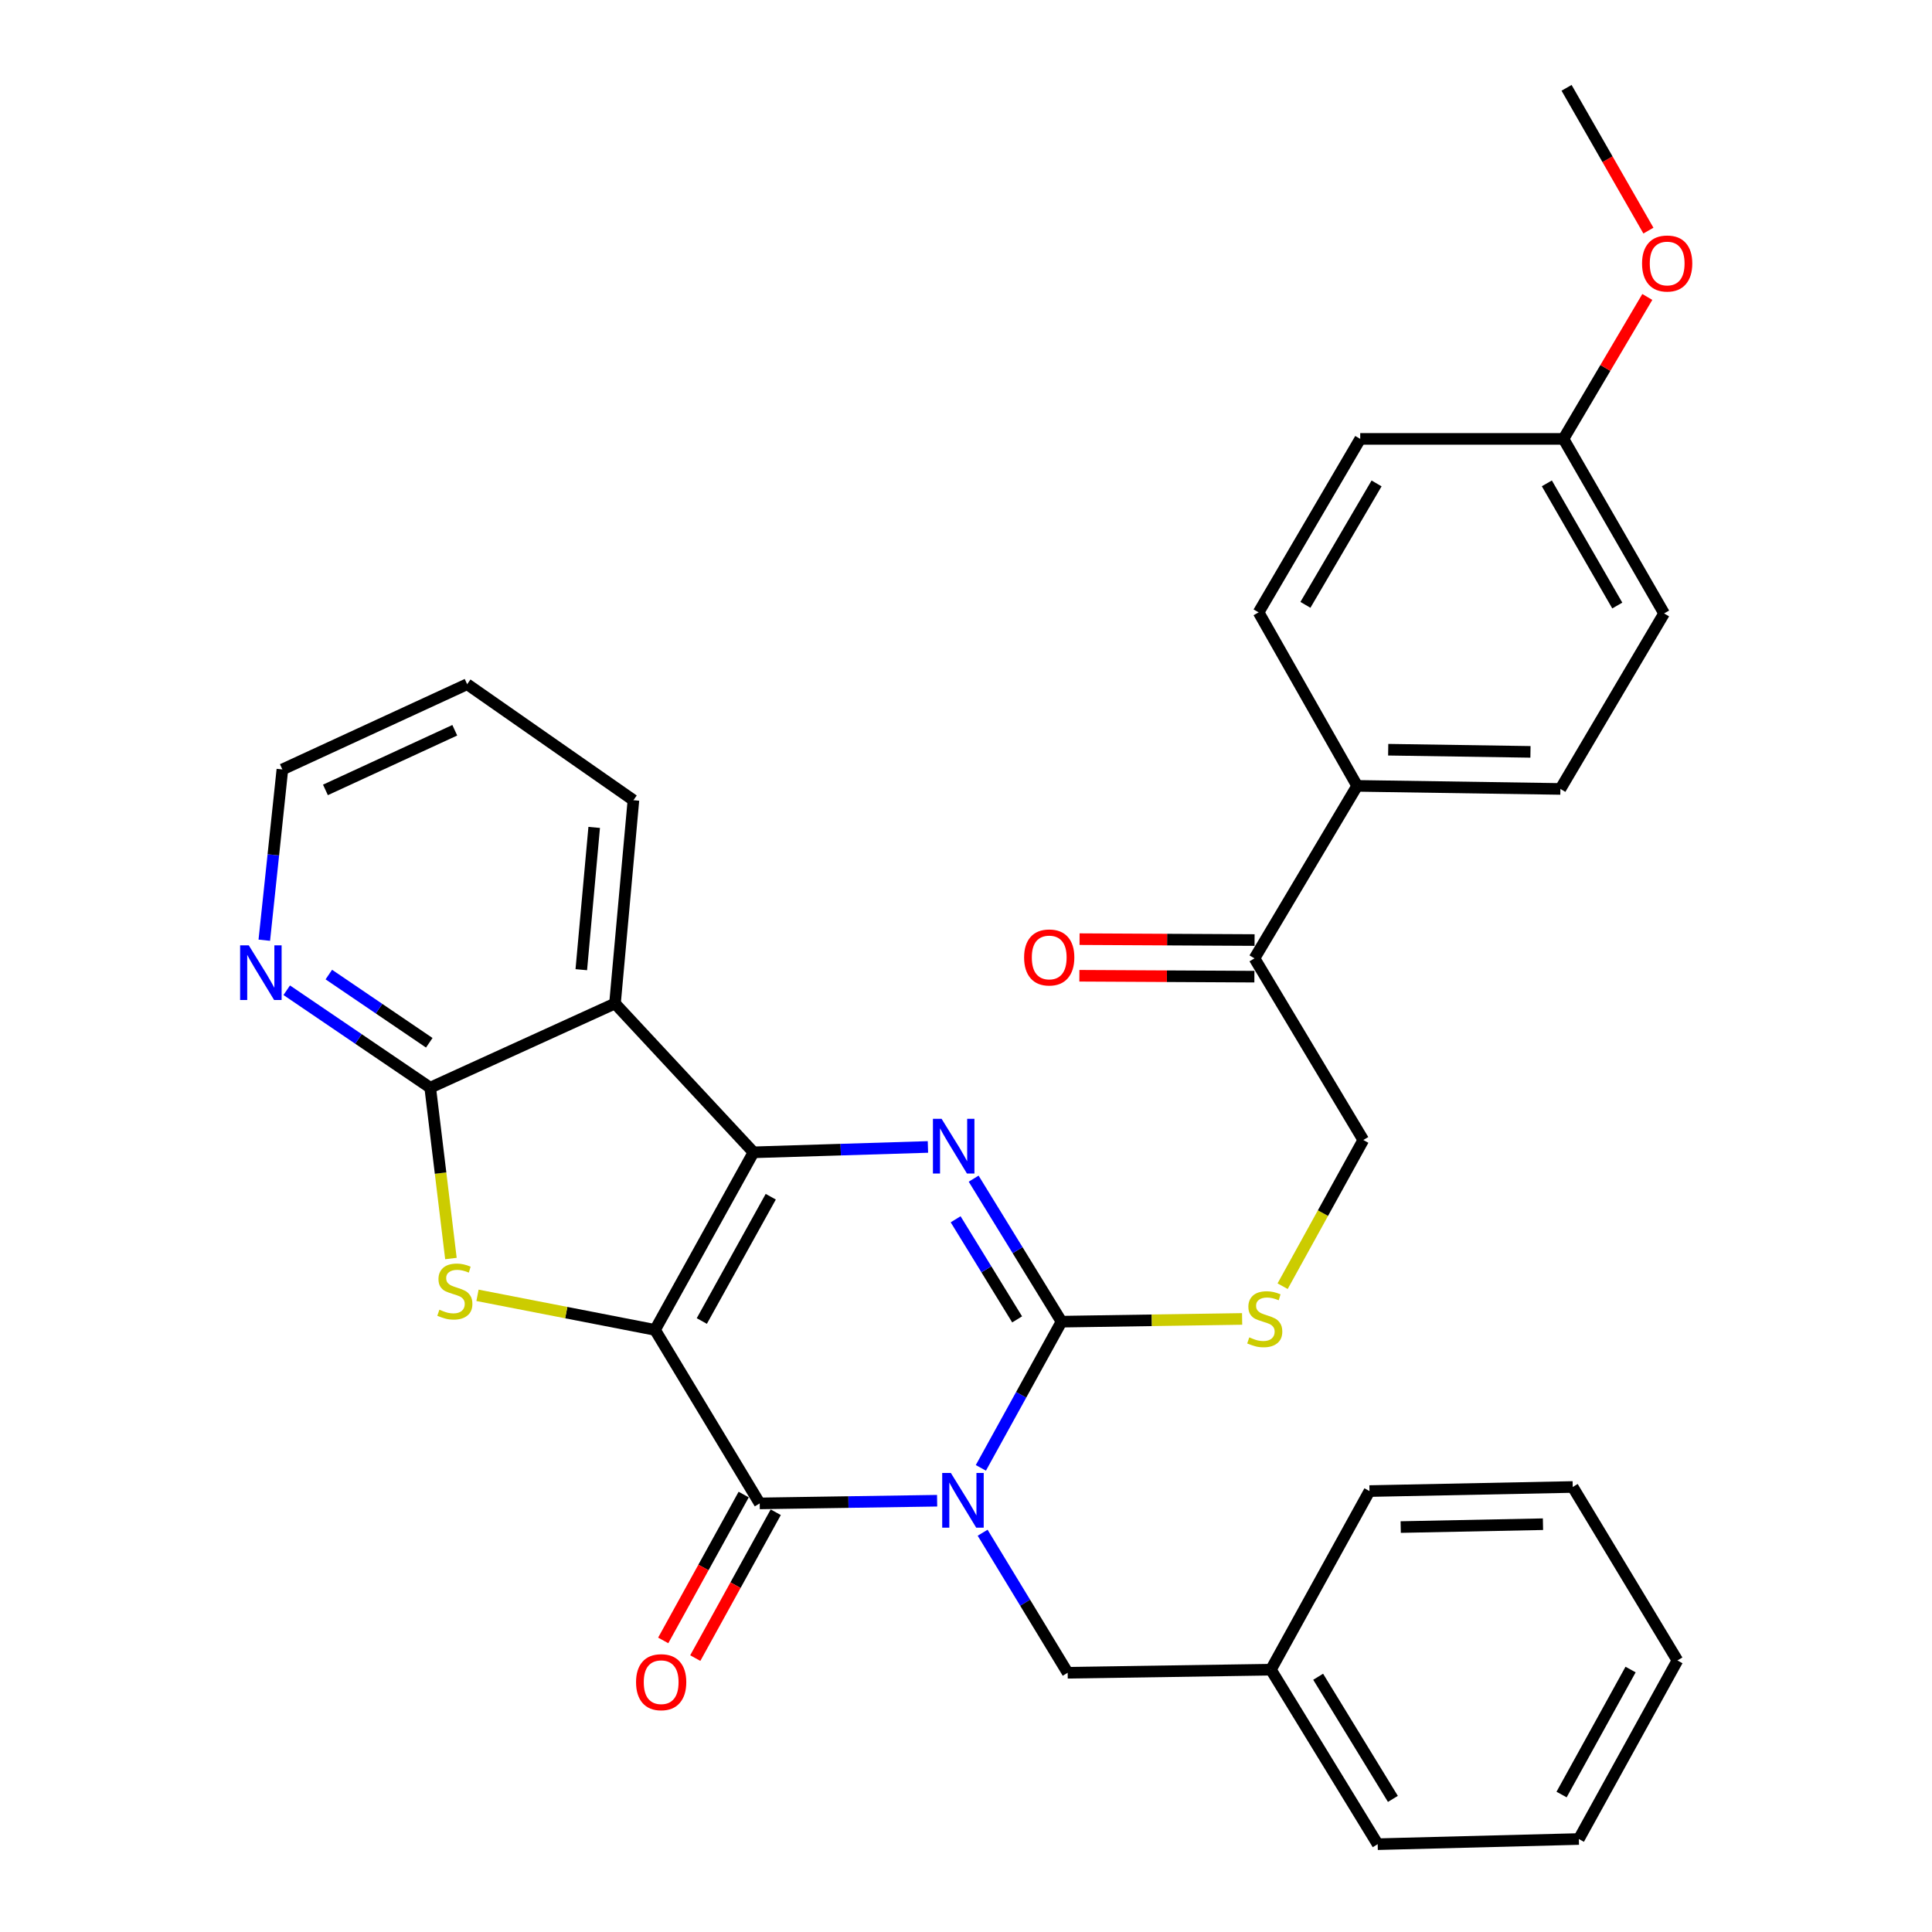 <?xml version='1.0' encoding='iso-8859-1'?>
<svg version='1.1' baseProfile='full'
              xmlns='http://www.w3.org/2000/svg'
                      xmlns:rdkit='http://www.rdkit.org/xml'
                      xmlns:xlink='http://www.w3.org/1999/xlink'
                  xml:space='preserve'
width='1000px' height='1000px' viewBox='0 0 1000 1000'>
<!-- END OF HEADER -->
<rect style='opacity:1.0;fill:#FFFFFF;stroke:none' width='1000' height='1000' x='0' y='0'> </rect>
<path class='bond-1' d='M 339.039,688.35 L 390.016,596.439' style='fill:none;fill-rule:evenodd;stroke:#000000;stroke-width:6px;stroke-linecap:butt;stroke-linejoin:miter;stroke-opacity:1' />
<path class='bond-1' d='M 363.258,683.755 L 398.942,619.417' style='fill:none;fill-rule:evenodd;stroke:#000000;stroke-width:6px;stroke-linecap:butt;stroke-linejoin:miter;stroke-opacity:1' />
<path class='bond-2' d='M 339.039,688.35 L 393.227,778.156' style='fill:none;fill-rule:evenodd;stroke:#000000;stroke-width:6px;stroke-linecap:butt;stroke-linejoin:miter;stroke-opacity:1' />
<path class='bond-5' d='M 339.039,688.35 L 293.094,679.405' style='fill:none;fill-rule:evenodd;stroke:#000000;stroke-width:6px;stroke-linecap:butt;stroke-linejoin:miter;stroke-opacity:1' />
<path class='bond-5' d='M 293.094,679.405 L 247.149,670.459' style='fill:none;fill-rule:evenodd;stroke:#CCCC00;stroke-width:6px;stroke-linecap:butt;stroke-linejoin:miter;stroke-opacity:1' />
<path class='bond-0' d='M 485.055,776.768 L 439.141,777.462' style='fill:none;fill-rule:evenodd;stroke:#0000FF;stroke-width:6px;stroke-linecap:butt;stroke-linejoin:miter;stroke-opacity:1' />
<path class='bond-0' d='M 439.141,777.462 L 393.227,778.156' style='fill:none;fill-rule:evenodd;stroke:#000000;stroke-width:6px;stroke-linecap:butt;stroke-linejoin:miter;stroke-opacity:1' />
<path class='bond-3' d='M 507.693,759.766 L 528.564,721.931' style='fill:none;fill-rule:evenodd;stroke:#0000FF;stroke-width:6px;stroke-linecap:butt;stroke-linejoin:miter;stroke-opacity:1' />
<path class='bond-3' d='M 528.564,721.931 L 549.434,684.096' style='fill:none;fill-rule:evenodd;stroke:#000000;stroke-width:6px;stroke-linecap:butt;stroke-linejoin:miter;stroke-opacity:1' />
<path class='bond-9' d='M 508.61,793.336 L 530.617,829.575' style='fill:none;fill-rule:evenodd;stroke:#0000FF;stroke-width:6px;stroke-linecap:butt;stroke-linejoin:miter;stroke-opacity:1' />
<path class='bond-9' d='M 530.617,829.575 L 552.625,865.814' style='fill:none;fill-rule:evenodd;stroke:#000000;stroke-width:6px;stroke-linecap:butt;stroke-linejoin:miter;stroke-opacity:1' />
<path class='bond-4' d='M 390.016,596.439 L 435.155,595.049' style='fill:none;fill-rule:evenodd;stroke:#000000;stroke-width:6px;stroke-linecap:butt;stroke-linejoin:miter;stroke-opacity:1' />
<path class='bond-4' d='M 435.155,595.049 L 480.293,593.659' style='fill:none;fill-rule:evenodd;stroke:#0000FF;stroke-width:6px;stroke-linecap:butt;stroke-linejoin:miter;stroke-opacity:1' />
<path class='bond-6' d='M 390.016,596.439 L 318.319,519.404' style='fill:none;fill-rule:evenodd;stroke:#000000;stroke-width:6px;stroke-linecap:butt;stroke-linejoin:miter;stroke-opacity:1' />
<path class='bond-11' d='M 384.931,773.578 L 364.104,811.328' style='fill:none;fill-rule:evenodd;stroke:#000000;stroke-width:6px;stroke-linecap:butt;stroke-linejoin:miter;stroke-opacity:1' />
<path class='bond-11' d='M 364.104,811.328 L 343.278,849.077' style='fill:none;fill-rule:evenodd;stroke:#FF0000;stroke-width:6px;stroke-linecap:butt;stroke-linejoin:miter;stroke-opacity:1' />
<path class='bond-11' d='M 401.524,782.733 L 380.698,820.482' style='fill:none;fill-rule:evenodd;stroke:#000000;stroke-width:6px;stroke-linecap:butt;stroke-linejoin:miter;stroke-opacity:1' />
<path class='bond-11' d='M 380.698,820.482 L 359.871,858.232' style='fill:none;fill-rule:evenodd;stroke:#FF0000;stroke-width:6px;stroke-linecap:butt;stroke-linejoin:miter;stroke-opacity:1' />
<path class='bond-8' d='M 549.434,684.096 L 596.178,683.385' style='fill:none;fill-rule:evenodd;stroke:#000000;stroke-width:6px;stroke-linecap:butt;stroke-linejoin:miter;stroke-opacity:1' />
<path class='bond-8' d='M 596.178,683.385 L 642.922,682.674' style='fill:none;fill-rule:evenodd;stroke:#CCCC00;stroke-width:6px;stroke-linecap:butt;stroke-linejoin:miter;stroke-opacity:1' />
<path class='bond-33' d='M 549.434,684.096 L 526.698,647.085' style='fill:none;fill-rule:evenodd;stroke:#000000;stroke-width:6px;stroke-linecap:butt;stroke-linejoin:miter;stroke-opacity:1' />
<path class='bond-33' d='M 526.698,647.085 L 503.961,610.074' style='fill:none;fill-rule:evenodd;stroke:#0000FF;stroke-width:6px;stroke-linecap:butt;stroke-linejoin:miter;stroke-opacity:1' />
<path class='bond-33' d='M 526.466,682.913 L 510.55,657.005' style='fill:none;fill-rule:evenodd;stroke:#000000;stroke-width:6px;stroke-linecap:butt;stroke-linejoin:miter;stroke-opacity:1' />
<path class='bond-33' d='M 510.55,657.005 L 494.635,631.097' style='fill:none;fill-rule:evenodd;stroke:#0000FF;stroke-width:6px;stroke-linecap:butt;stroke-linejoin:miter;stroke-opacity:1' />
<path class='bond-7' d='M 233.398,651.409 L 228.039,607.194' style='fill:none;fill-rule:evenodd;stroke:#CCCC00;stroke-width:6px;stroke-linecap:butt;stroke-linejoin:miter;stroke-opacity:1' />
<path class='bond-7' d='M 228.039,607.194 L 222.681,562.98' style='fill:none;fill-rule:evenodd;stroke:#000000;stroke-width:6px;stroke-linecap:butt;stroke-linejoin:miter;stroke-opacity:1' />
<path class='bond-18' d='M 318.319,519.404 L 327.858,414.195' style='fill:none;fill-rule:evenodd;stroke:#000000;stroke-width:6px;stroke-linecap:butt;stroke-linejoin:miter;stroke-opacity:1' />
<path class='bond-18' d='M 300.876,501.911 L 307.553,428.265' style='fill:none;fill-rule:evenodd;stroke:#000000;stroke-width:6px;stroke-linecap:butt;stroke-linejoin:miter;stroke-opacity:1' />
<path class='bond-32' d='M 318.319,519.404 L 222.681,562.98' style='fill:none;fill-rule:evenodd;stroke:#000000;stroke-width:6px;stroke-linecap:butt;stroke-linejoin:miter;stroke-opacity:1' />
<path class='bond-10' d='M 222.681,562.98 L 185.546,537.763' style='fill:none;fill-rule:evenodd;stroke:#000000;stroke-width:6px;stroke-linecap:butt;stroke-linejoin:miter;stroke-opacity:1' />
<path class='bond-10' d='M 185.546,537.763 L 148.412,512.545' style='fill:none;fill-rule:evenodd;stroke:#0000FF;stroke-width:6px;stroke-linecap:butt;stroke-linejoin:miter;stroke-opacity:1' />
<path class='bond-10' d='M 222.187,539.737 L 196.192,522.085' style='fill:none;fill-rule:evenodd;stroke:#000000;stroke-width:6px;stroke-linecap:butt;stroke-linejoin:miter;stroke-opacity:1' />
<path class='bond-10' d='M 196.192,522.085 L 170.198,504.433' style='fill:none;fill-rule:evenodd;stroke:#0000FF;stroke-width:6px;stroke-linecap:butt;stroke-linejoin:miter;stroke-opacity:1' />
<path class='bond-14' d='M 663.882,665.737 L 684.762,627.903' style='fill:none;fill-rule:evenodd;stroke:#CCCC00;stroke-width:6px;stroke-linecap:butt;stroke-linejoin:miter;stroke-opacity:1' />
<path class='bond-14' d='M 684.762,627.903 L 705.642,590.069' style='fill:none;fill-rule:evenodd;stroke:#000000;stroke-width:6px;stroke-linecap:butt;stroke-linejoin:miter;stroke-opacity:1' />
<path class='bond-20' d='M 552.625,865.814 L 657.823,864.224' style='fill:none;fill-rule:evenodd;stroke:#000000;stroke-width:6px;stroke-linecap:butt;stroke-linejoin:miter;stroke-opacity:1' />
<path class='bond-24' d='M 136.802,486.649 L 141.482,442.457' style='fill:none;fill-rule:evenodd;stroke:#0000FF;stroke-width:6px;stroke-linecap:butt;stroke-linejoin:miter;stroke-opacity:1' />
<path class='bond-24' d='M 141.482,442.457 L 146.161,398.266' style='fill:none;fill-rule:evenodd;stroke:#000000;stroke-width:6px;stroke-linecap:butt;stroke-linejoin:miter;stroke-opacity:1' />
<path class='bond-12' d='M 649.316,496.041 L 705.642,590.069' style='fill:none;fill-rule:evenodd;stroke:#000000;stroke-width:6px;stroke-linecap:butt;stroke-linejoin:miter;stroke-opacity:1' />
<path class='bond-13' d='M 649.316,496.041 L 702.462,406.762' style='fill:none;fill-rule:evenodd;stroke:#000000;stroke-width:6px;stroke-linecap:butt;stroke-linejoin:miter;stroke-opacity:1' />
<path class='bond-15' d='M 649.365,486.566 L 604.072,486.333' style='fill:none;fill-rule:evenodd;stroke:#000000;stroke-width:6px;stroke-linecap:butt;stroke-linejoin:miter;stroke-opacity:1' />
<path class='bond-15' d='M 604.072,486.333 L 558.78,486.099' style='fill:none;fill-rule:evenodd;stroke:#FF0000;stroke-width:6px;stroke-linecap:butt;stroke-linejoin:miter;stroke-opacity:1' />
<path class='bond-15' d='M 649.267,505.517 L 603.975,505.283' style='fill:none;fill-rule:evenodd;stroke:#000000;stroke-width:6px;stroke-linecap:butt;stroke-linejoin:miter;stroke-opacity:1' />
<path class='bond-15' d='M 603.975,505.283 L 558.683,505.05' style='fill:none;fill-rule:evenodd;stroke:#FF0000;stroke-width:6px;stroke-linecap:butt;stroke-linejoin:miter;stroke-opacity:1' />
<path class='bond-16' d='M 702.462,406.762 L 807.66,408.352' style='fill:none;fill-rule:evenodd;stroke:#000000;stroke-width:6px;stroke-linecap:butt;stroke-linejoin:miter;stroke-opacity:1' />
<path class='bond-16' d='M 718.528,388.052 L 792.167,389.165' style='fill:none;fill-rule:evenodd;stroke:#000000;stroke-width:6px;stroke-linecap:butt;stroke-linejoin:miter;stroke-opacity:1' />
<path class='bond-17' d='M 702.462,406.762 L 651.442,316.956' style='fill:none;fill-rule:evenodd;stroke:#000000;stroke-width:6px;stroke-linecap:butt;stroke-linejoin:miter;stroke-opacity:1' />
<path class='bond-22' d='M 807.66,408.352 L 861.333,317.504' style='fill:none;fill-rule:evenodd;stroke:#000000;stroke-width:6px;stroke-linecap:butt;stroke-linejoin:miter;stroke-opacity:1' />
<path class='bond-21' d='M 651.442,316.956 L 704.052,227.172' style='fill:none;fill-rule:evenodd;stroke:#000000;stroke-width:6px;stroke-linecap:butt;stroke-linejoin:miter;stroke-opacity:1' />
<path class='bond-21' d='M 675.684,313.069 L 712.511,250.22' style='fill:none;fill-rule:evenodd;stroke:#000000;stroke-width:6px;stroke-linecap:butt;stroke-linejoin:miter;stroke-opacity:1' />
<path class='bond-28' d='M 327.858,414.195 L 241.8,354.153' style='fill:none;fill-rule:evenodd;stroke:#000000;stroke-width:6px;stroke-linecap:butt;stroke-linejoin:miter;stroke-opacity:1' />
<path class='bond-19' d='M 809.25,227.172 L 704.052,227.172' style='fill:none;fill-rule:evenodd;stroke:#000000;stroke-width:6px;stroke-linecap:butt;stroke-linejoin:miter;stroke-opacity:1' />
<path class='bond-23' d='M 809.25,227.172 L 830.948,190.436' style='fill:none;fill-rule:evenodd;stroke:#000000;stroke-width:6px;stroke-linecap:butt;stroke-linejoin:miter;stroke-opacity:1' />
<path class='bond-23' d='M 830.948,190.436 L 852.646,153.701' style='fill:none;fill-rule:evenodd;stroke:#FF0000;stroke-width:6px;stroke-linecap:butt;stroke-linejoin:miter;stroke-opacity:1' />
<path class='bond-36' d='M 809.25,227.172 L 861.333,317.504' style='fill:none;fill-rule:evenodd;stroke:#000000;stroke-width:6px;stroke-linecap:butt;stroke-linejoin:miter;stroke-opacity:1' />
<path class='bond-36' d='M 800.645,250.187 L 837.103,313.42' style='fill:none;fill-rule:evenodd;stroke:#000000;stroke-width:6px;stroke-linecap:butt;stroke-linejoin:miter;stroke-opacity:1' />
<path class='bond-25' d='M 657.823,864.224 L 713.085,954.545' style='fill:none;fill-rule:evenodd;stroke:#000000;stroke-width:6px;stroke-linecap:butt;stroke-linejoin:miter;stroke-opacity:1' />
<path class='bond-25' d='M 682.277,867.882 L 720.961,931.107' style='fill:none;fill-rule:evenodd;stroke:#000000;stroke-width:6px;stroke-linecap:butt;stroke-linejoin:miter;stroke-opacity:1' />
<path class='bond-26' d='M 657.823,864.224 L 708.842,771.776' style='fill:none;fill-rule:evenodd;stroke:#000000;stroke-width:6px;stroke-linecap:butt;stroke-linejoin:miter;stroke-opacity:1' />
<path class='bond-27' d='M 853.214,119.365 L 832.032,82.41' style='fill:none;fill-rule:evenodd;stroke:#FF0000;stroke-width:6px;stroke-linecap:butt;stroke-linejoin:miter;stroke-opacity:1' />
<path class='bond-27' d='M 832.032,82.41 L 810.85,45.455' style='fill:none;fill-rule:evenodd;stroke:#000000;stroke-width:6px;stroke-linecap:butt;stroke-linejoin:miter;stroke-opacity:1' />
<path class='bond-34' d='M 146.161,398.266 L 241.8,354.153' style='fill:none;fill-rule:evenodd;stroke:#000000;stroke-width:6px;stroke-linecap:butt;stroke-linejoin:miter;stroke-opacity:1' />
<path class='bond-34' d='M 168.445,408.857 L 235.391,377.978' style='fill:none;fill-rule:evenodd;stroke:#000000;stroke-width:6px;stroke-linecap:butt;stroke-linejoin:miter;stroke-opacity:1' />
<path class='bond-29' d='M 713.085,954.545 L 817.209,951.871' style='fill:none;fill-rule:evenodd;stroke:#000000;stroke-width:6px;stroke-linecap:butt;stroke-linejoin:miter;stroke-opacity:1' />
<path class='bond-30' d='M 708.842,771.776 L 814.04,769.659' style='fill:none;fill-rule:evenodd;stroke:#000000;stroke-width:6px;stroke-linecap:butt;stroke-linejoin:miter;stroke-opacity:1' />
<path class='bond-30' d='M 725.003,790.405 L 798.642,788.924' style='fill:none;fill-rule:evenodd;stroke:#000000;stroke-width:6px;stroke-linecap:butt;stroke-linejoin:miter;stroke-opacity:1' />
<path class='bond-35' d='M 817.209,951.871 L 868.229,859.444' style='fill:none;fill-rule:evenodd;stroke:#000000;stroke-width:6px;stroke-linecap:butt;stroke-linejoin:miter;stroke-opacity:1' />
<path class='bond-35' d='M 808.271,928.849 L 843.985,864.15' style='fill:none;fill-rule:evenodd;stroke:#000000;stroke-width:6px;stroke-linecap:butt;stroke-linejoin:miter;stroke-opacity:1' />
<path class='bond-31' d='M 814.04,769.659 L 868.229,859.444' style='fill:none;fill-rule:evenodd;stroke:#000000;stroke-width:6px;stroke-linecap:butt;stroke-linejoin:miter;stroke-opacity:1' />
<path  class='atom-1' d='M 492.165 762.406
L 501.445 777.406
Q 502.365 778.886, 503.845 781.566
Q 505.325 784.246, 505.405 784.406
L 505.405 762.406
L 509.165 762.406
L 509.165 790.726
L 505.285 790.726
L 495.325 774.326
Q 494.165 772.406, 492.925 770.206
Q 491.725 768.006, 491.365 767.326
L 491.365 790.726
L 487.685 790.726
L 487.685 762.406
L 492.165 762.406
' fill='#0000FF'/>
<path  class='atom-5' d='M 487.364 579.088
L 496.644 594.088
Q 497.564 595.568, 499.044 598.248
Q 500.524 600.928, 500.604 601.088
L 500.604 579.088
L 504.364 579.088
L 504.364 607.408
L 500.484 607.408
L 490.524 591.008
Q 489.364 589.088, 488.124 586.888
Q 486.924 584.688, 486.564 584.008
L 486.564 607.408
L 482.884 607.408
L 482.884 579.088
L 487.364 579.088
' fill='#0000FF'/>
<path  class='atom-6' d='M 227.43 677.898
Q 227.75 678.018, 229.07 678.578
Q 230.39 679.138, 231.83 679.498
Q 233.31 679.818, 234.75 679.818
Q 237.43 679.818, 238.99 678.538
Q 240.55 677.218, 240.55 674.938
Q 240.55 673.378, 239.75 672.418
Q 238.99 671.458, 237.79 670.938
Q 236.59 670.418, 234.59 669.818
Q 232.07 669.058, 230.55 668.338
Q 229.07 667.618, 227.99 666.098
Q 226.95 664.578, 226.95 662.018
Q 226.95 658.458, 229.35 656.258
Q 231.79 654.058, 236.59 654.058
Q 239.87 654.058, 243.59 655.618
L 242.67 658.698
Q 239.27 657.298, 236.71 657.298
Q 233.95 657.298, 232.43 658.458
Q 230.91 659.578, 230.95 661.538
Q 230.95 663.058, 231.71 663.978
Q 232.51 664.898, 233.63 665.418
Q 234.79 665.938, 236.71 666.538
Q 239.27 667.338, 240.79 668.138
Q 242.31 668.938, 243.39 670.578
Q 244.51 672.178, 244.51 674.938
Q 244.51 678.858, 241.87 680.978
Q 239.27 683.058, 234.91 683.058
Q 232.39 683.058, 230.47 682.498
Q 228.59 681.978, 226.35 681.058
L 227.43 677.898
' fill='#CCCC00'/>
<path  class='atom-9' d='M 646.632 692.216
Q 646.952 692.336, 648.272 692.896
Q 649.592 693.456, 651.032 693.816
Q 652.512 694.136, 653.952 694.136
Q 656.632 694.136, 658.192 692.856
Q 659.752 691.536, 659.752 689.256
Q 659.752 687.696, 658.952 686.736
Q 658.192 685.776, 656.992 685.256
Q 655.792 684.736, 653.792 684.136
Q 651.272 683.376, 649.752 682.656
Q 648.272 681.936, 647.192 680.416
Q 646.152 678.896, 646.152 676.336
Q 646.152 672.776, 648.552 670.576
Q 650.992 668.376, 655.792 668.376
Q 659.072 668.376, 662.792 669.936
L 661.872 673.016
Q 658.472 671.616, 655.912 671.616
Q 653.152 671.616, 651.632 672.776
Q 650.112 673.896, 650.152 675.856
Q 650.152 677.376, 650.912 678.296
Q 651.712 679.216, 652.832 679.736
Q 653.992 680.256, 655.912 680.856
Q 658.472 681.656, 659.992 682.456
Q 661.512 683.256, 662.592 684.896
Q 663.712 686.496, 663.712 689.256
Q 663.712 693.176, 661.072 695.296
Q 658.472 697.376, 654.112 697.376
Q 651.592 697.376, 649.672 696.816
Q 647.792 696.296, 645.552 695.376
L 646.632 692.216
' fill='#CCCC00'/>
<path  class='atom-11' d='M 128.763 489.293
L 138.043 504.293
Q 138.963 505.773, 140.443 508.453
Q 141.923 511.133, 142.003 511.293
L 142.003 489.293
L 145.763 489.293
L 145.763 517.613
L 141.883 517.613
L 131.923 501.213
Q 130.763 499.293, 129.523 497.093
Q 128.323 494.893, 127.963 494.213
L 127.963 517.613
L 124.283 517.613
L 124.283 489.293
L 128.763 489.293
' fill='#0000FF'/>
<path  class='atom-12' d='M 329.218 870.694
Q 329.218 863.894, 332.578 860.094
Q 335.938 856.294, 342.218 856.294
Q 348.498 856.294, 351.858 860.094
Q 355.218 863.894, 355.218 870.694
Q 355.218 877.574, 351.818 881.494
Q 348.418 885.374, 342.218 885.374
Q 335.978 885.374, 332.578 881.494
Q 329.218 877.614, 329.218 870.694
M 342.218 882.174
Q 346.538 882.174, 348.858 879.294
Q 351.218 876.374, 351.218 870.694
Q 351.218 865.134, 348.858 862.334
Q 346.538 859.494, 342.218 859.494
Q 337.898 859.494, 335.538 862.294
Q 333.218 865.094, 333.218 870.694
Q 333.218 876.414, 335.538 879.294
Q 337.898 882.174, 342.218 882.174
' fill='#FF0000'/>
<path  class='atom-16' d='M 530.075 495.574
Q 530.075 488.774, 533.435 484.974
Q 536.795 481.174, 543.075 481.174
Q 549.355 481.174, 552.715 484.974
Q 556.075 488.774, 556.075 495.574
Q 556.075 502.454, 552.675 506.374
Q 549.275 510.254, 543.075 510.254
Q 536.835 510.254, 533.435 506.374
Q 530.075 502.494, 530.075 495.574
M 543.075 507.054
Q 547.395 507.054, 549.715 504.174
Q 552.075 501.254, 552.075 495.574
Q 552.075 490.014, 549.715 487.214
Q 547.395 484.374, 543.075 484.374
Q 538.755 484.374, 536.395 487.174
Q 534.075 489.974, 534.075 495.574
Q 534.075 501.294, 536.395 504.174
Q 538.755 507.054, 543.075 507.054
' fill='#FF0000'/>
<path  class='atom-24' d='M 849.923 136.383
Q 849.923 129.583, 853.283 125.783
Q 856.643 121.983, 862.923 121.983
Q 869.203 121.983, 872.563 125.783
Q 875.923 129.583, 875.923 136.383
Q 875.923 143.263, 872.523 147.183
Q 869.123 151.063, 862.923 151.063
Q 856.683 151.063, 853.283 147.183
Q 849.923 143.303, 849.923 136.383
M 862.923 147.863
Q 867.243 147.863, 869.563 144.983
Q 871.923 142.063, 871.923 136.383
Q 871.923 130.823, 869.563 128.023
Q 867.243 125.183, 862.923 125.183
Q 858.603 125.183, 856.243 127.983
Q 853.923 130.783, 853.923 136.383
Q 853.923 142.103, 856.243 144.983
Q 858.603 147.863, 862.923 147.863
' fill='#FF0000'/>
</svg>
